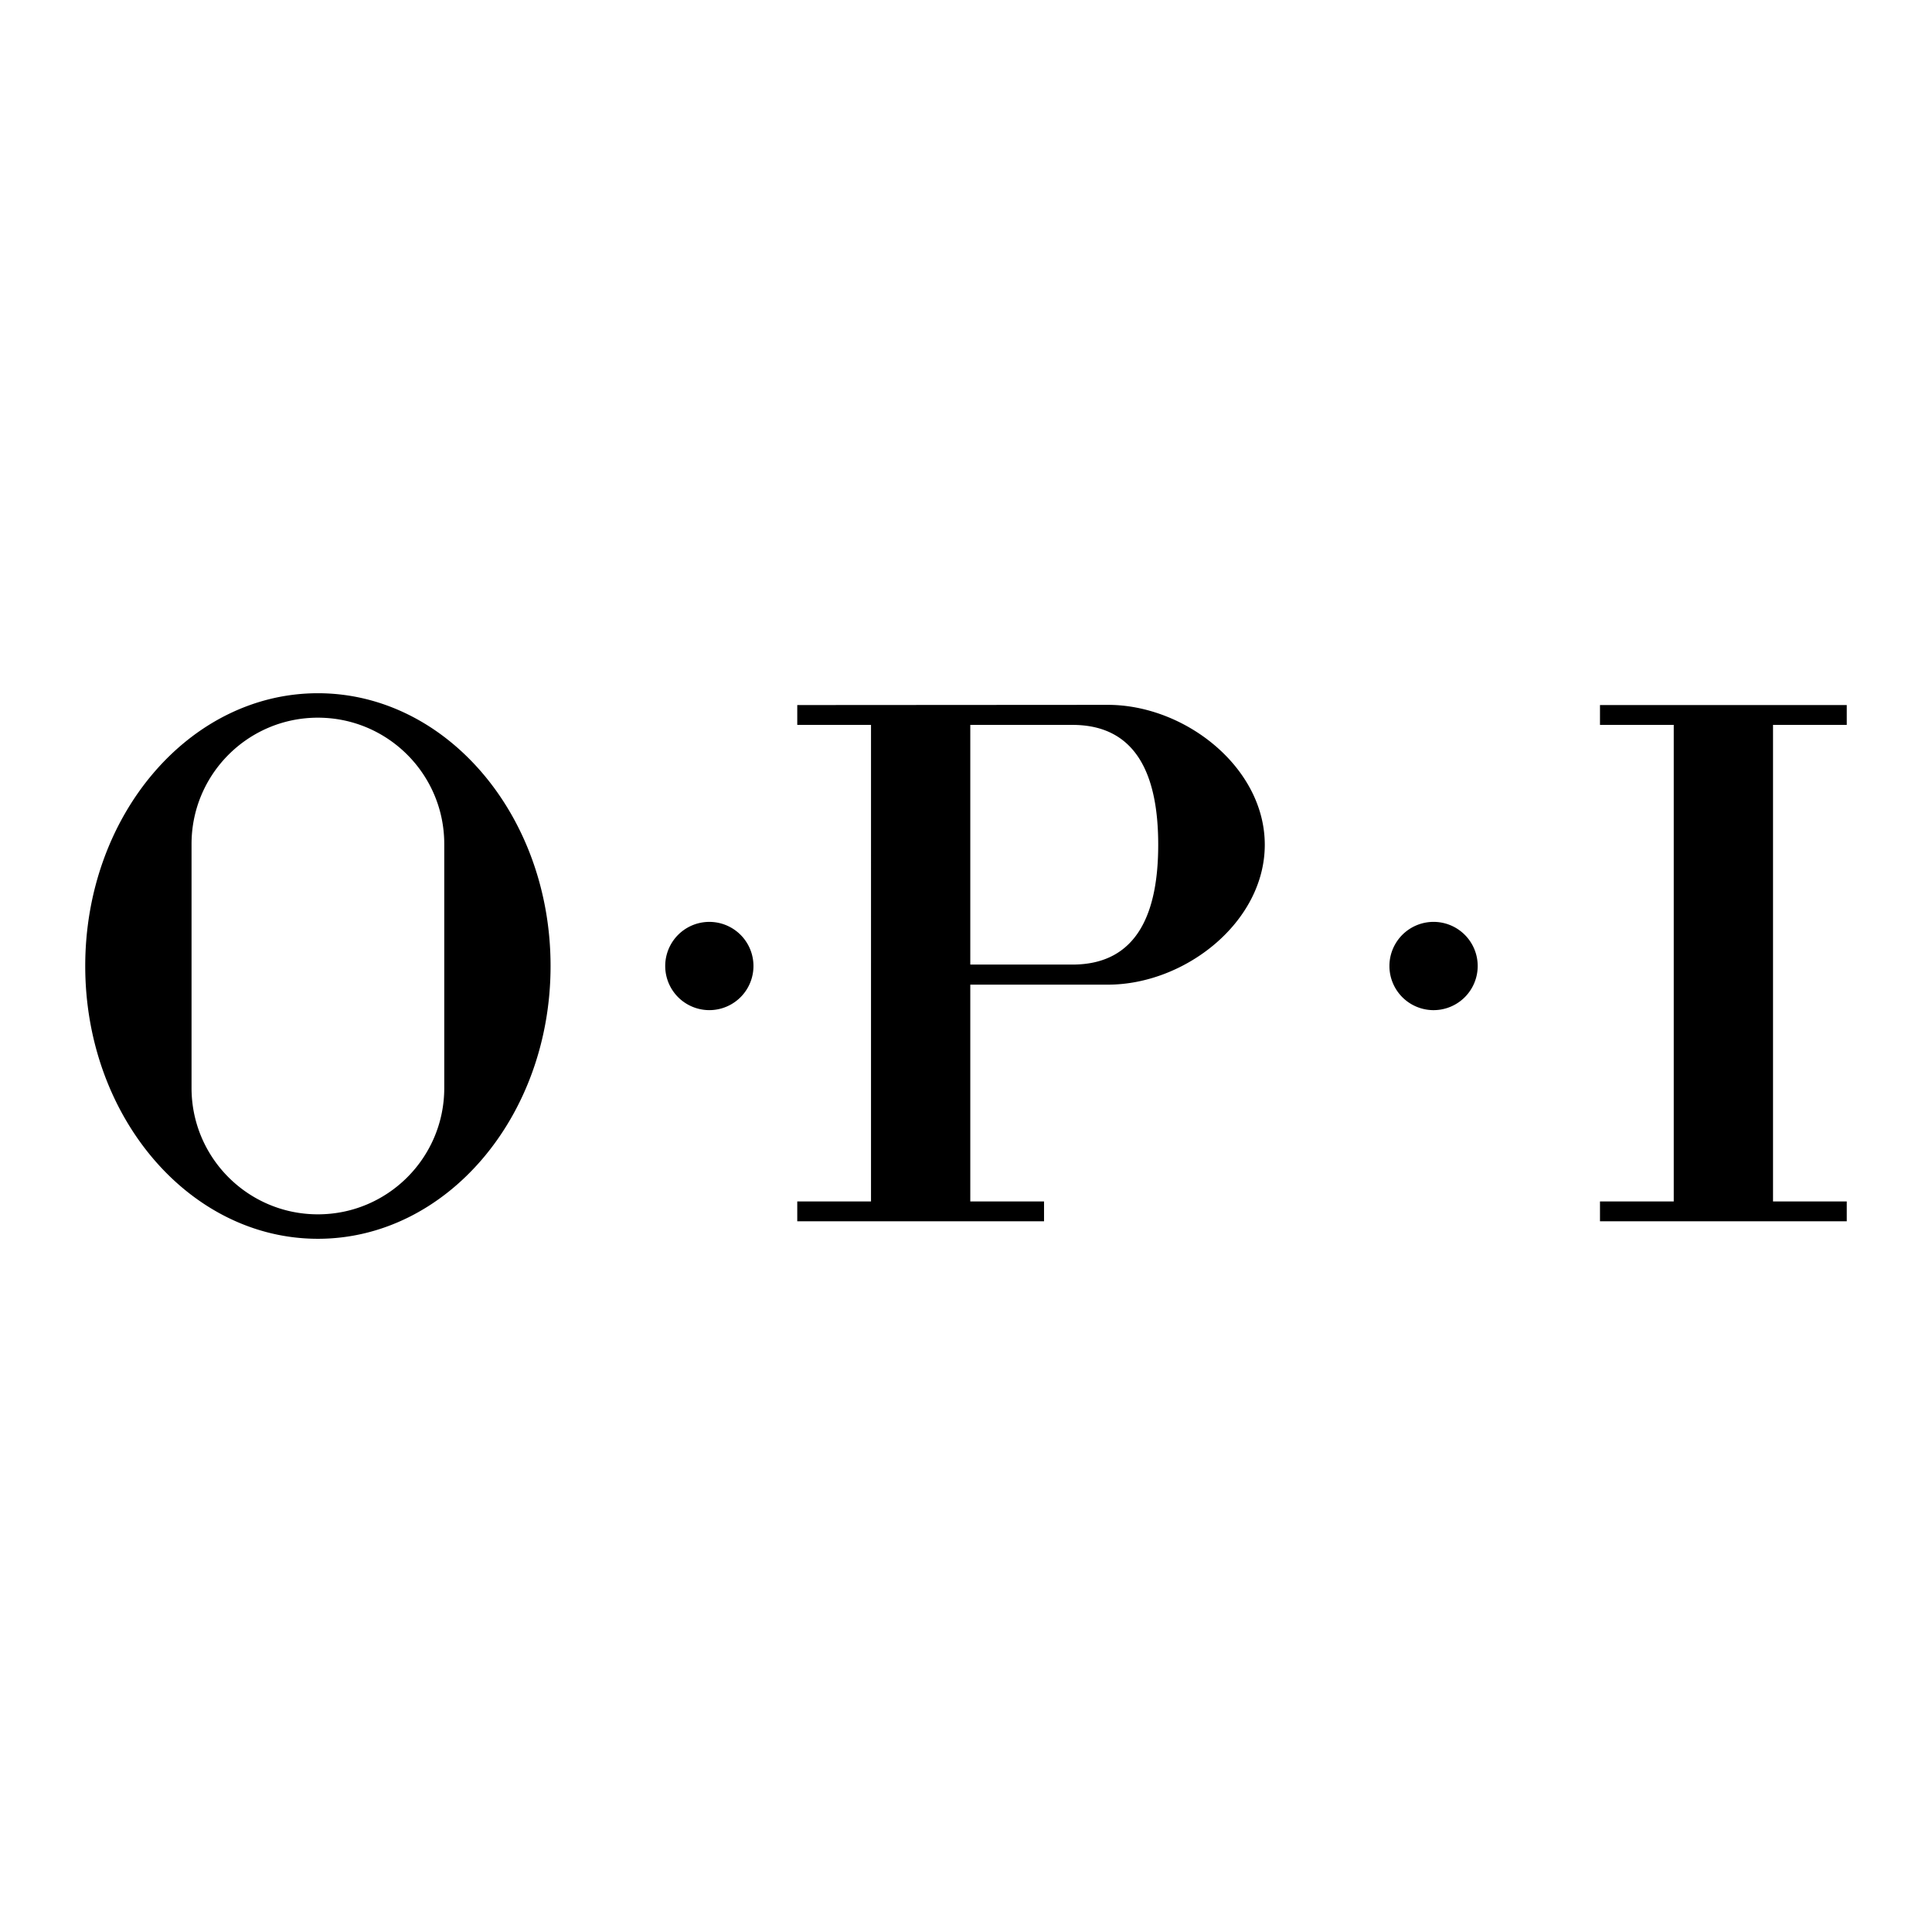 <svg xmlns="http://www.w3.org/2000/svg" width="2500" height="2500" viewBox="0 0 192.756 192.756"><g fill-rule="evenodd" clip-rule="evenodd"><path fill="#fff" d="M0 0h192.756v192.756H0V0z"/><path d="M142.934 100.781a4.403 4.403 0 1 0-.002-8.804 4.403 4.403 0 0 0 .002 8.804zM70.771 100.781a4.402 4.402 0 1 0 0-8.804 4.402 4.402 0 0 0 0 8.804zM31.717 69.164c12.82 0 23.213 12.185 23.213 27.215 0 15.029-10.393 27.215-23.213 27.215S8.504 111.408 8.504 96.379c0-15.031 10.393-27.215 23.213-27.215zm0 2.439c-6.962 0-12.607 5.645-12.607 12.607v24.337c0 6.963 5.645 12.607 12.607 12.607s12.607-5.645 12.607-12.607V84.209c0-6.962-5.645-12.606-12.607-12.606zM159.631 70.343v1.981h7.359v47.543h-7.359v1.981h24.621v-1.981h-7.357V72.324h7.357v-1.981h-24.621zM96.806 96.236h10.188c6.604 0 8.561-5.353 8.561-11.956 0-6.604-1.957-11.957-8.561-11.957H96.806v23.913zm0 23.631h7.358v1.98H79.543v-1.98h7.358V72.324h-7.358v-1.981l30.988-.02c7.709 0 15.656 6.249 15.656 13.958s-7.947 13.958-15.656 13.958H96.806v21.628z"/></g></svg>